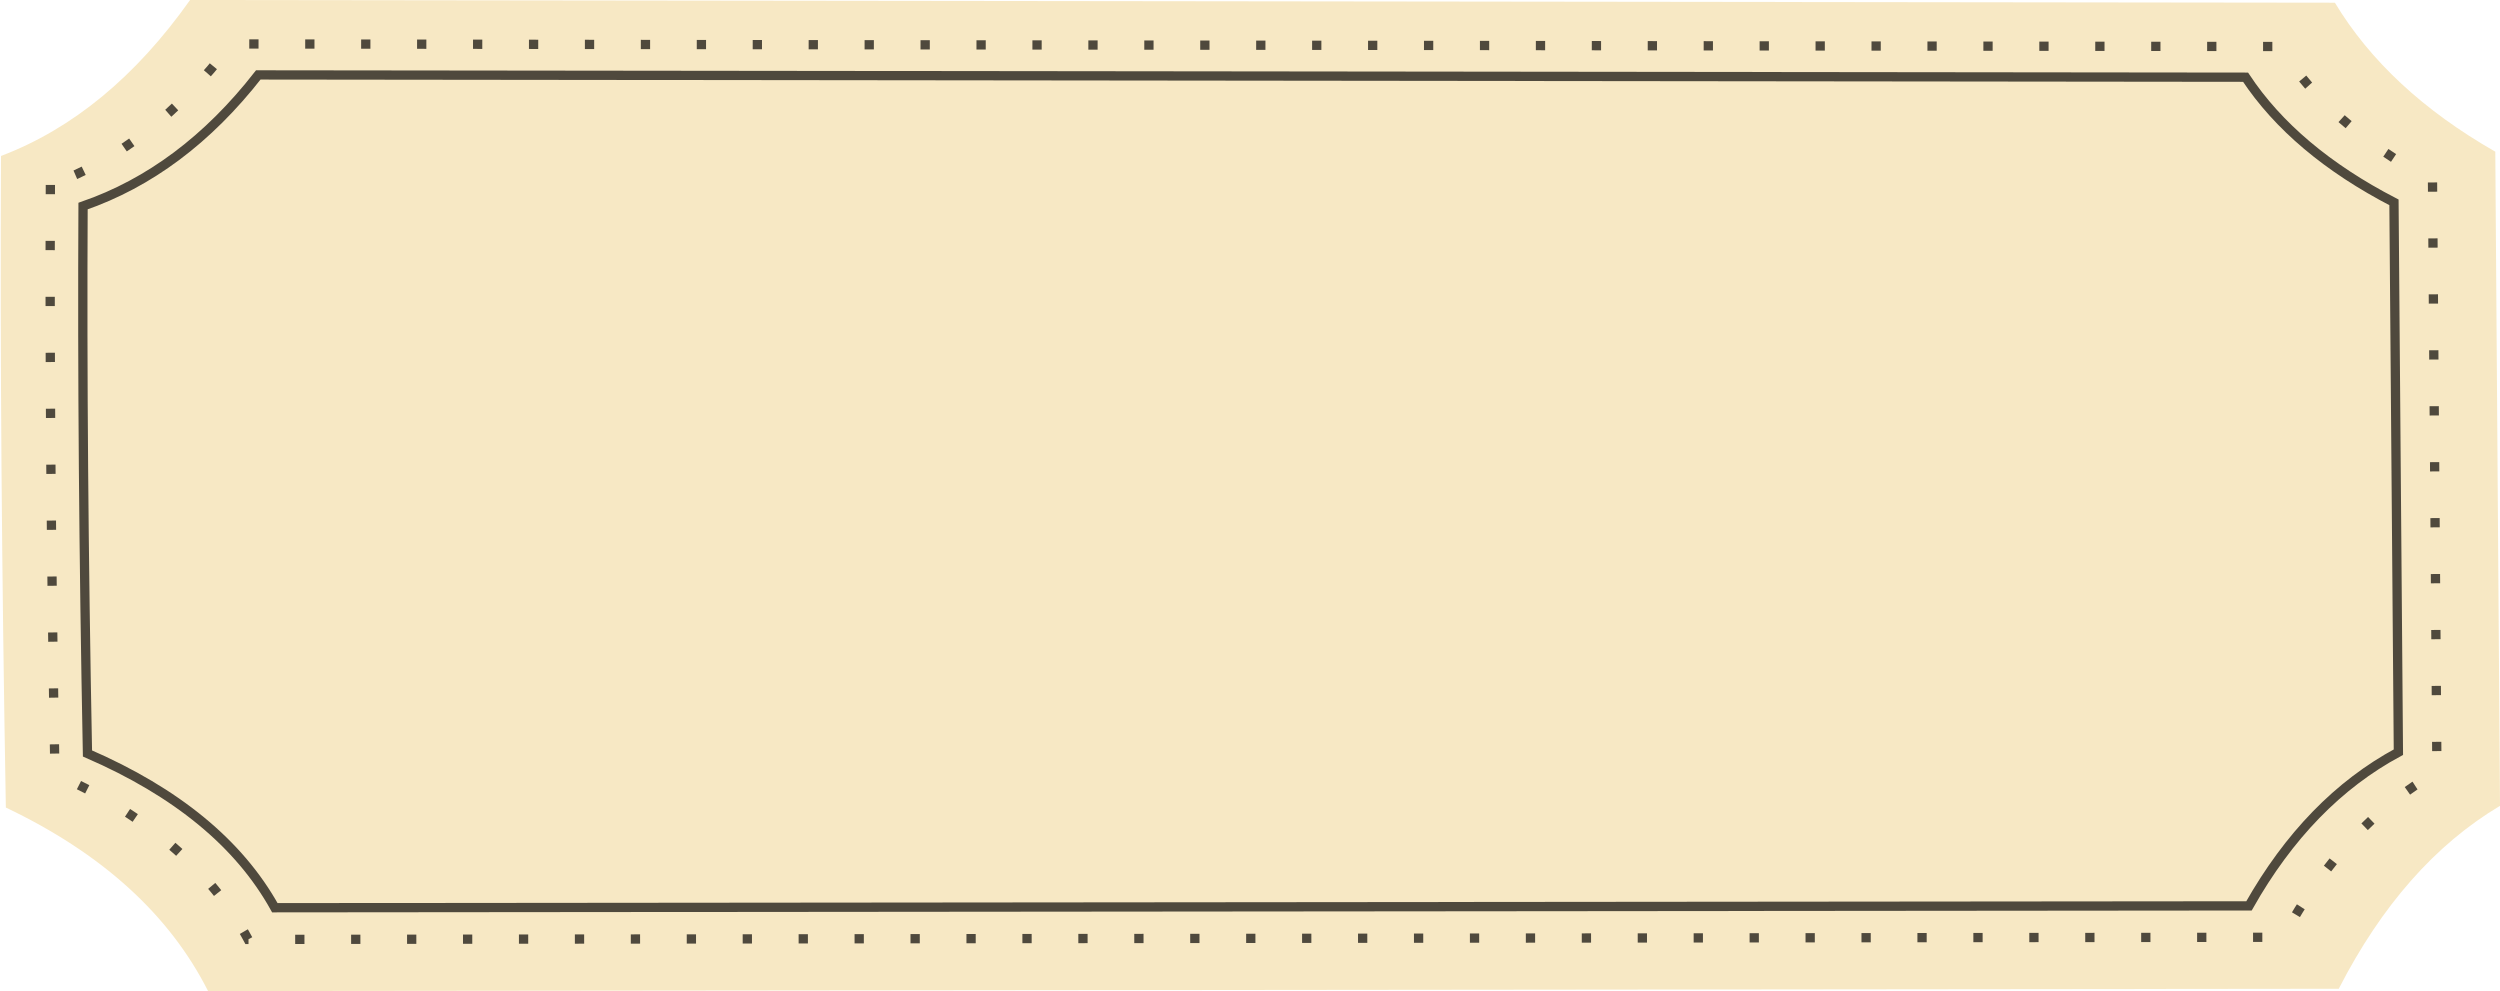 <?xml version="1.0" encoding="UTF-8"?>
<!DOCTYPE svg PUBLIC '-//W3C//DTD SVG 1.0//EN'
          'http://www.w3.org/TR/2001/REC-SVG-20010904/DTD/svg10.dtd'>
<svg clip-rule="evenodd" fill-rule="evenodd" height="694.5" image-rendering="optimizeQuality" preserveAspectRatio="xMidYMid meet" shape-rendering="geometricPrecision" text-rendering="geometricPrecision" version="1.0" viewBox="-0.5 0.0 1751.9 694.5" width="1751.9" xmlns="http://www.w3.org/2000/svg" xmlns:xlink="http://www.w3.org/1999/xlink" zoomAndPan="magnify"
><g
  ><g
    ><g id="change1_1"
      ><path d="M0.2 109.3c-0.7,138.9 0.5,291.1 3.4,456.6 67.4,32.1 114.6,75 141.7,128.6l1493.1 -1.6c30,-58.5 67.7,-101.2 113,-128.2l-3.3 -458.4c-50.4,-28.8 -87.8,-63.6 -112.4,-104.4l-1503 -1.9c-38,53.7 -82.2,90.2 -132.5,109.3z" fill="#f7e8c4"
      /></g
      ><path d="M34.8 129.6c-0.6,125.5 0.5,263 3.2,412.5 64.4,29 109.5,67.8 135.4,116.2l1425.9 -1.5c28.7,-52.8 64.7,-91.4 107.9,-115.8l-3.1 -414.1c-48.1,-26 -83.9,-57.4 -107.3,-94.3l-1435.4 -1.8c-36.4,48.6 -78.6,81.5 -126.6,98.8z" fill="none" stroke="#4f493d" stroke-dasharray="6.5 32.7" stroke-miterlimit="22.926" stroke-width="6.5"
      /><path d="M57.7 144.4c-0.6,116.7 0.4,244.6 3.1,383.6 62.5,27.1 106.3,63.1 131.3,108.1l1383.4 -1.3c27.8,-49.2 62.7,-85.1 104.7,-107.7l-3.1 -385.3c-46.6,-24.1 -81.3,-53.4 -104,-87.7l-1392.6 -1.6c-35.3,45.2 -76.2,75.8 -122.8,91.9z" fill="none" stroke="#4f493d" stroke-miterlimit="22.926" stroke-width="6.5"
    /></g
  ></g
></svg
>
